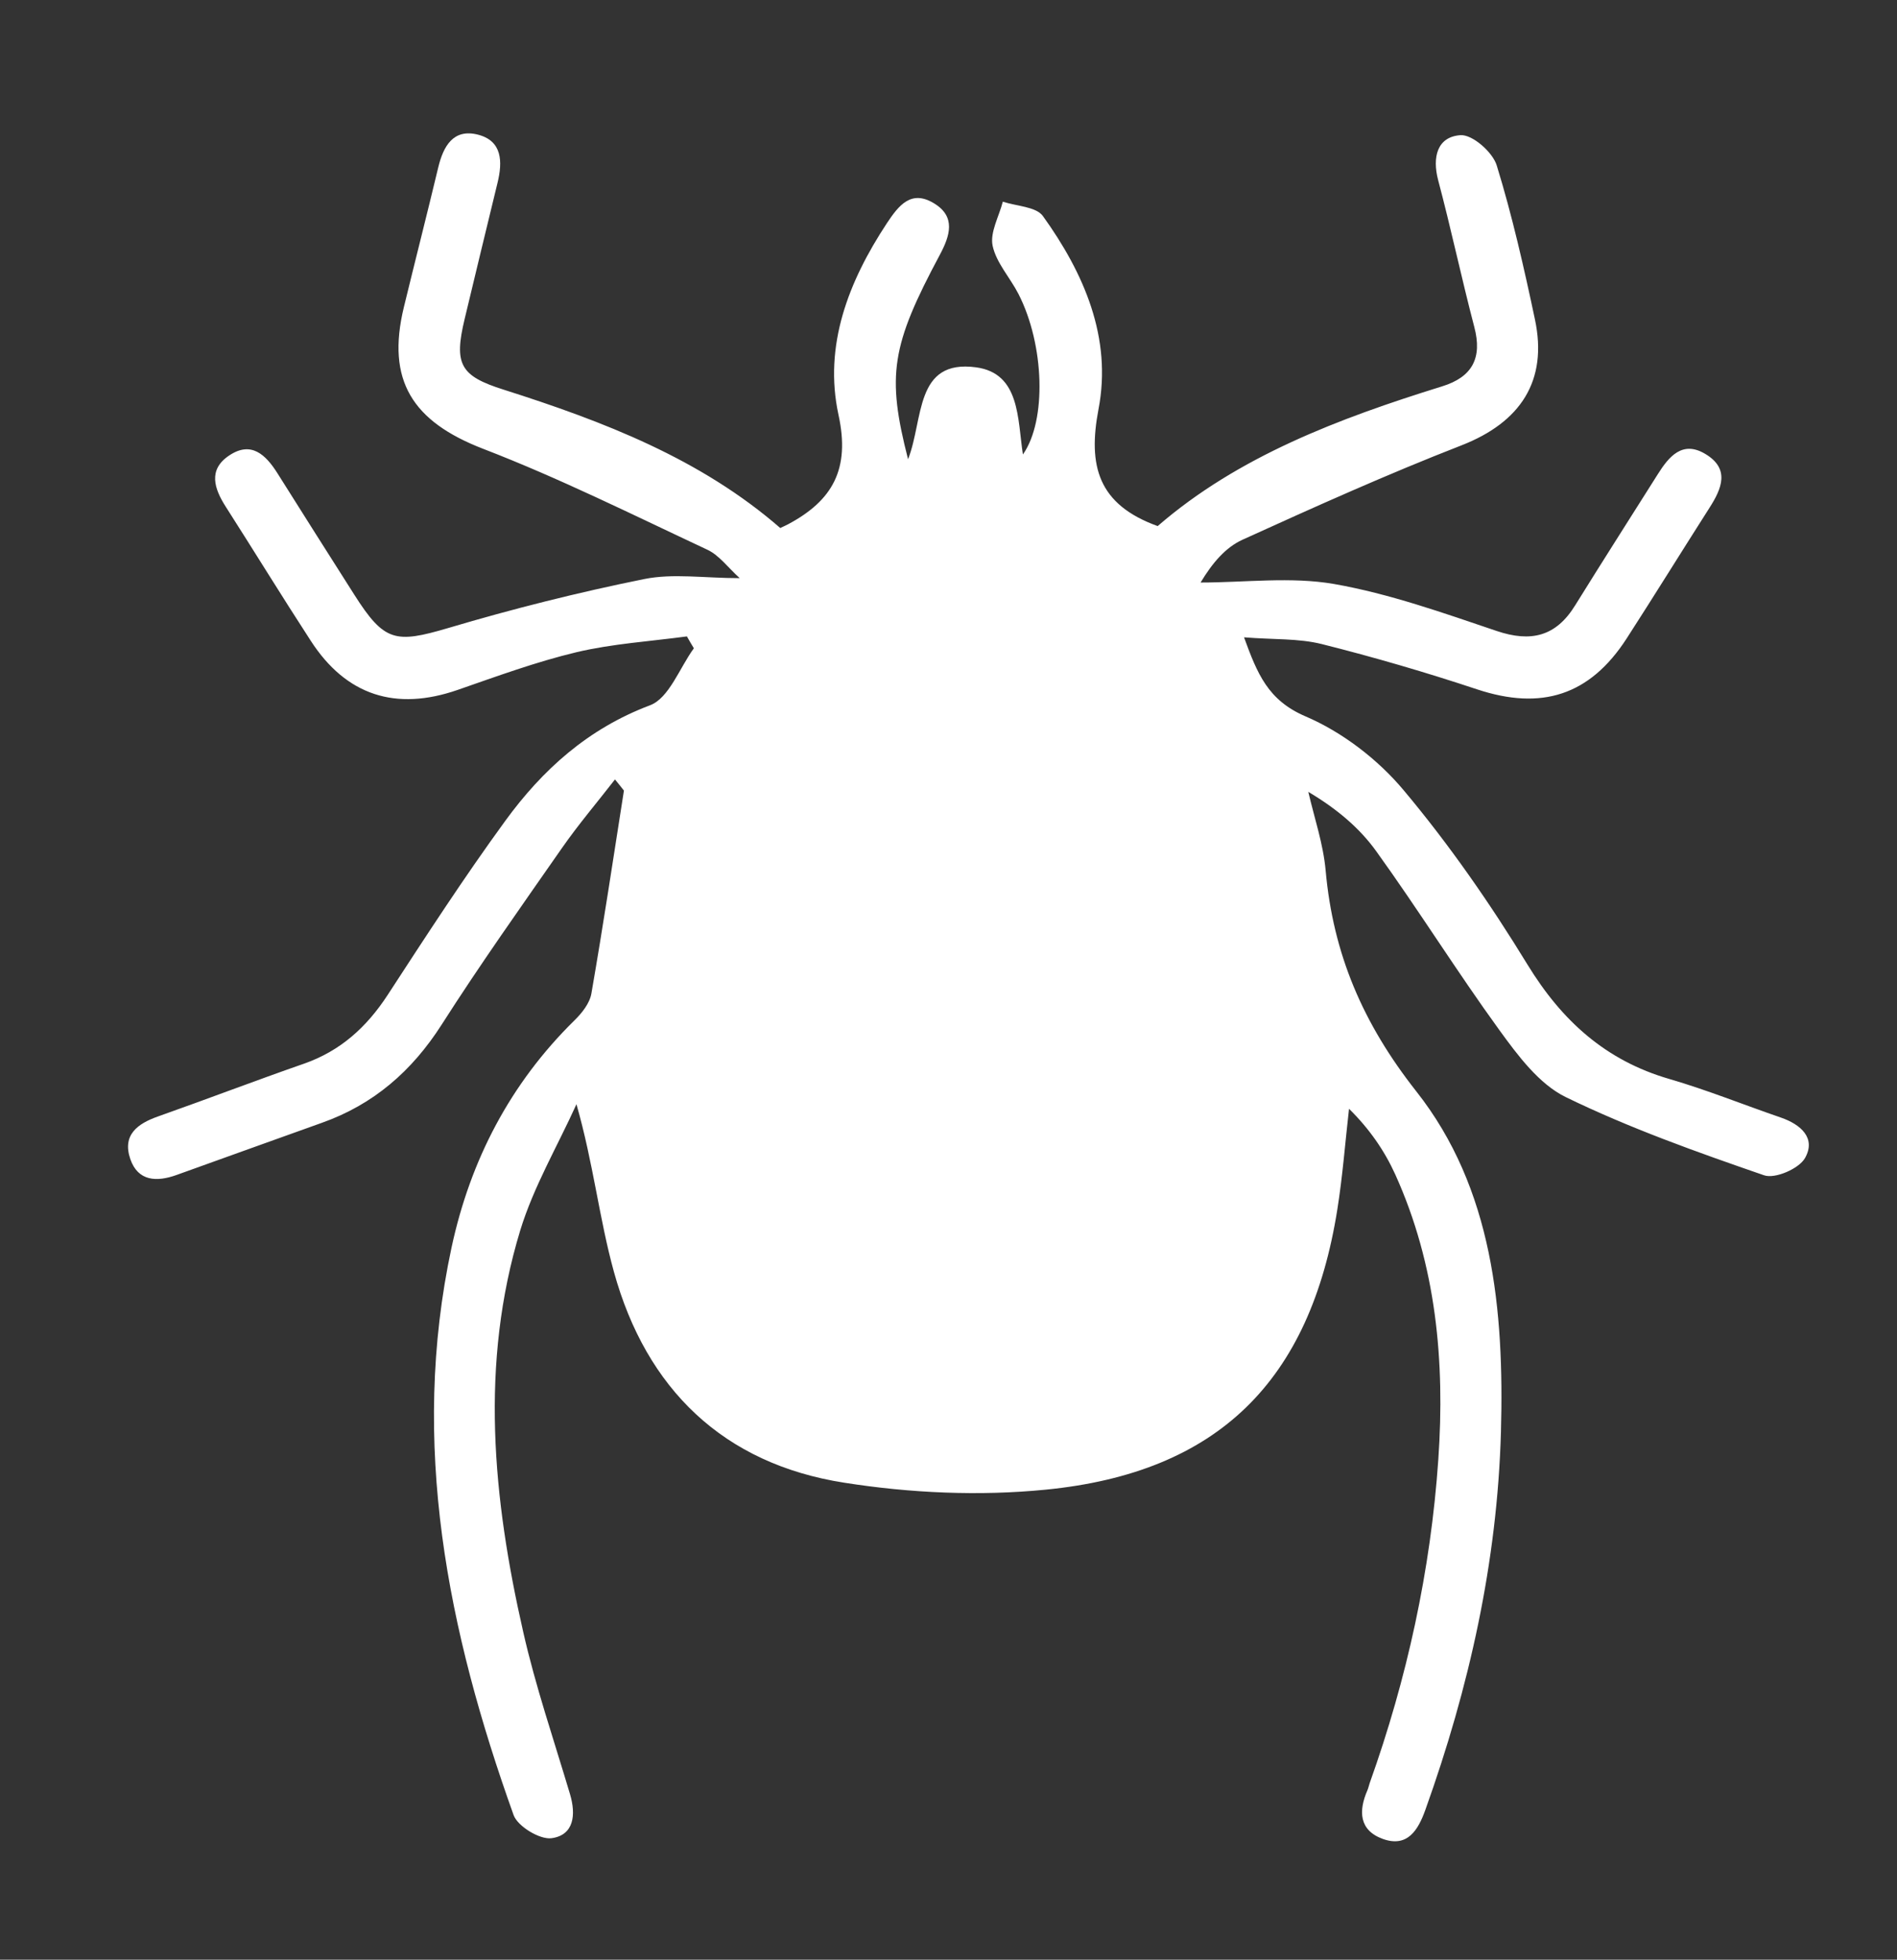 <?xml version="1.0" encoding="UTF-8"?>
<svg xmlns="http://www.w3.org/2000/svg" version="1.1" viewBox="0 0 103.89 107.28">
  <rect x="0" y="0" width="103.89" height="107.28" fill="#333333" stroke="none"/>
  <defs>
    <style>
      .cls-1 {
        fill: #fff;
      }
    </style>
  </defs>
  <!-- Generator: Adobe Illustrator 28.7.7, SVG Export Plug-In . SVG Version: 1.2.0 Build 194)  -->
  <g>
    <g id="Ebene_1">
      <path class="cls-1" d="M42.72,28.91c.2-.09.32-.15.44-.21,2.44-1.3,3.41-3.02,2.76-5.99-.82-3.79.54-7.29,2.65-10.49.65-.98,1.33-1.85,2.58-1.09,1.21.73.88,1.77.32,2.82-2.66,4.97-2.92,6.59-1.74,11.19.86-2.18.35-5.49,3.73-5.03,2.41.33,2.26,2.82,2.56,4.77,1.31-1.86,1.18-6-.24-8.78-.46-.9-1.22-1.71-1.42-2.65-.15-.73.35-1.6.56-2.41.75.25,1.81.27,2.19.78,2.26,3.14,3.8,6.68,3.05,10.58-.59,3.1-.03,5.22,3.24,6.4,4.4-3.81,9.91-5.89,15.58-7.65,1.65-.51,2.21-1.55,1.76-3.25-.7-2.67-1.27-5.37-1.98-8.04-.33-1.26-.05-2.37,1.22-2.46.65-.05,1.77.93,1.99,1.66.85,2.76,1.49,5.59,2.09,8.42.72,3.37-.79,5.64-4.02,6.9-4.06,1.58-8.04,3.37-12,5.17-.92.42-1.64,1.26-2.29,2.34,2.44,0,4.94-.33,7.31.08,3.02.53,5.97,1.58,8.9,2.57,1.89.64,3.26.3,4.31-1.41,1.49-2.4,3.01-4.78,4.52-7.17.61-.97,1.35-1.86,2.6-1.11,1.36.81.91,1.89.23,2.95-1.52,2.38-3.01,4.79-4.54,7.16-2.02,3.12-4.67,3.94-8.18,2.78-2.8-.93-5.64-1.76-8.51-2.48-1.28-.32-2.65-.24-4.26-.37.73,2,1.31,3.44,3.35,4.32,2.02.86,3.98,2.36,5.4,4.06,2.5,2.98,4.74,6.21,6.77,9.53,1.89,3.09,4.29,5.26,7.78,6.27,2.06.6,4.06,1.41,6.1,2.11,1.1.38,1.94,1.13,1.32,2.22-.33.58-1.64,1.15-2.24.94-3.68-1.27-7.37-2.58-10.86-4.28-1.46-.71-2.62-2.27-3.63-3.66-2.33-3.21-4.43-6.58-6.75-9.8-.92-1.28-2.17-2.33-3.72-3.25.33,1.43.82,2.85.95,4.31.41,4.56,2.03,8.36,4.96,12.08,4.2,5.32,4.82,11.98,4.64,18.64-.2,7.14-1.74,14-4.14,20.7-.39,1.09-.97,2.08-2.33,1.59-1.3-.47-1.34-1.53-.84-2.67.05-.12.08-.26.12-.38,2.05-5.74,3.34-11.64,3.76-17.72.37-5.37-.11-10.64-2.36-15.61-.59-1.3-1.42-2.5-2.53-3.59-.21,1.84-.35,3.69-.64,5.51-1.49,9.39-6.53,14.41-15.97,15.34-3.64.36-7.41.19-11.03-.38-6.62-1.03-10.85-5.13-12.62-11.55-.8-2.89-1.12-5.92-2.05-9.17-1.04,2.3-2.35,4.52-3.08,6.91-2.22,7.3-1.5,14.66.16,21.96.68,3.01,1.69,5.95,2.57,8.91.33,1.11.22,2.23-1.01,2.4-.64.09-1.85-.64-2.08-1.26-3.61-10.08-5.7-20.35-3.4-31.08,1.03-4.78,3.21-8.97,6.73-12.43.41-.4.84-.94.93-1.48.64-3.69,1.2-7.4,1.78-11.1-.16-.2-.32-.41-.49-.61-.97,1.25-2,2.46-2.9,3.75-2.23,3.2-4.49,6.38-6.59,9.67-1.63,2.55-3.74,4.38-6.57,5.38-2.66.95-5.32,1.91-7.97,2.86-1.07.38-2.09.34-2.51-.87-.46-1.33.39-1.95,1.54-2.35,2.66-.94,5.3-1.95,7.97-2.88,2-.7,3.43-2,4.58-3.76,2.09-3.21,4.18-6.43,6.44-9.53,2.04-2.8,4.53-5.05,7.93-6.33,1.04-.39,1.62-2.05,2.4-3.12-.13-.22-.26-.43-.38-.65-2.01.27-4.07.4-6.03.86-2.22.53-4.37,1.32-6.53,2.07-3.38,1.17-6.1.31-8.04-2.69-1.58-2.43-3.09-4.89-4.65-7.33-.64-1-.99-2.04.19-2.82,1.2-.8,1.99-.04,2.63.97,1.4,2.22,2.8,4.44,4.21,6.65,1.65,2.6,2.26,2.68,5.15,1.83,3.53-1.05,7.12-1.95,10.73-2.68,1.58-.32,3.28-.05,5.23-.05-.65-.59-1.13-1.26-1.78-1.56-4.06-1.9-8.09-3.91-12.27-5.52-3.86-1.49-5.32-3.73-4.34-7.76.62-2.55,1.27-5.09,1.88-7.64.28-1.17.83-2.14,2.17-1.8,1.34.34,1.36,1.48,1.08,2.63-.61,2.48-1.2,4.97-1.8,7.45-.6,2.49-.25,3.13,2.13,3.88,5.47,1.74,10.8,3.78,15.18,7.6h0Z"/>
    </g>
  </g>
</svg>